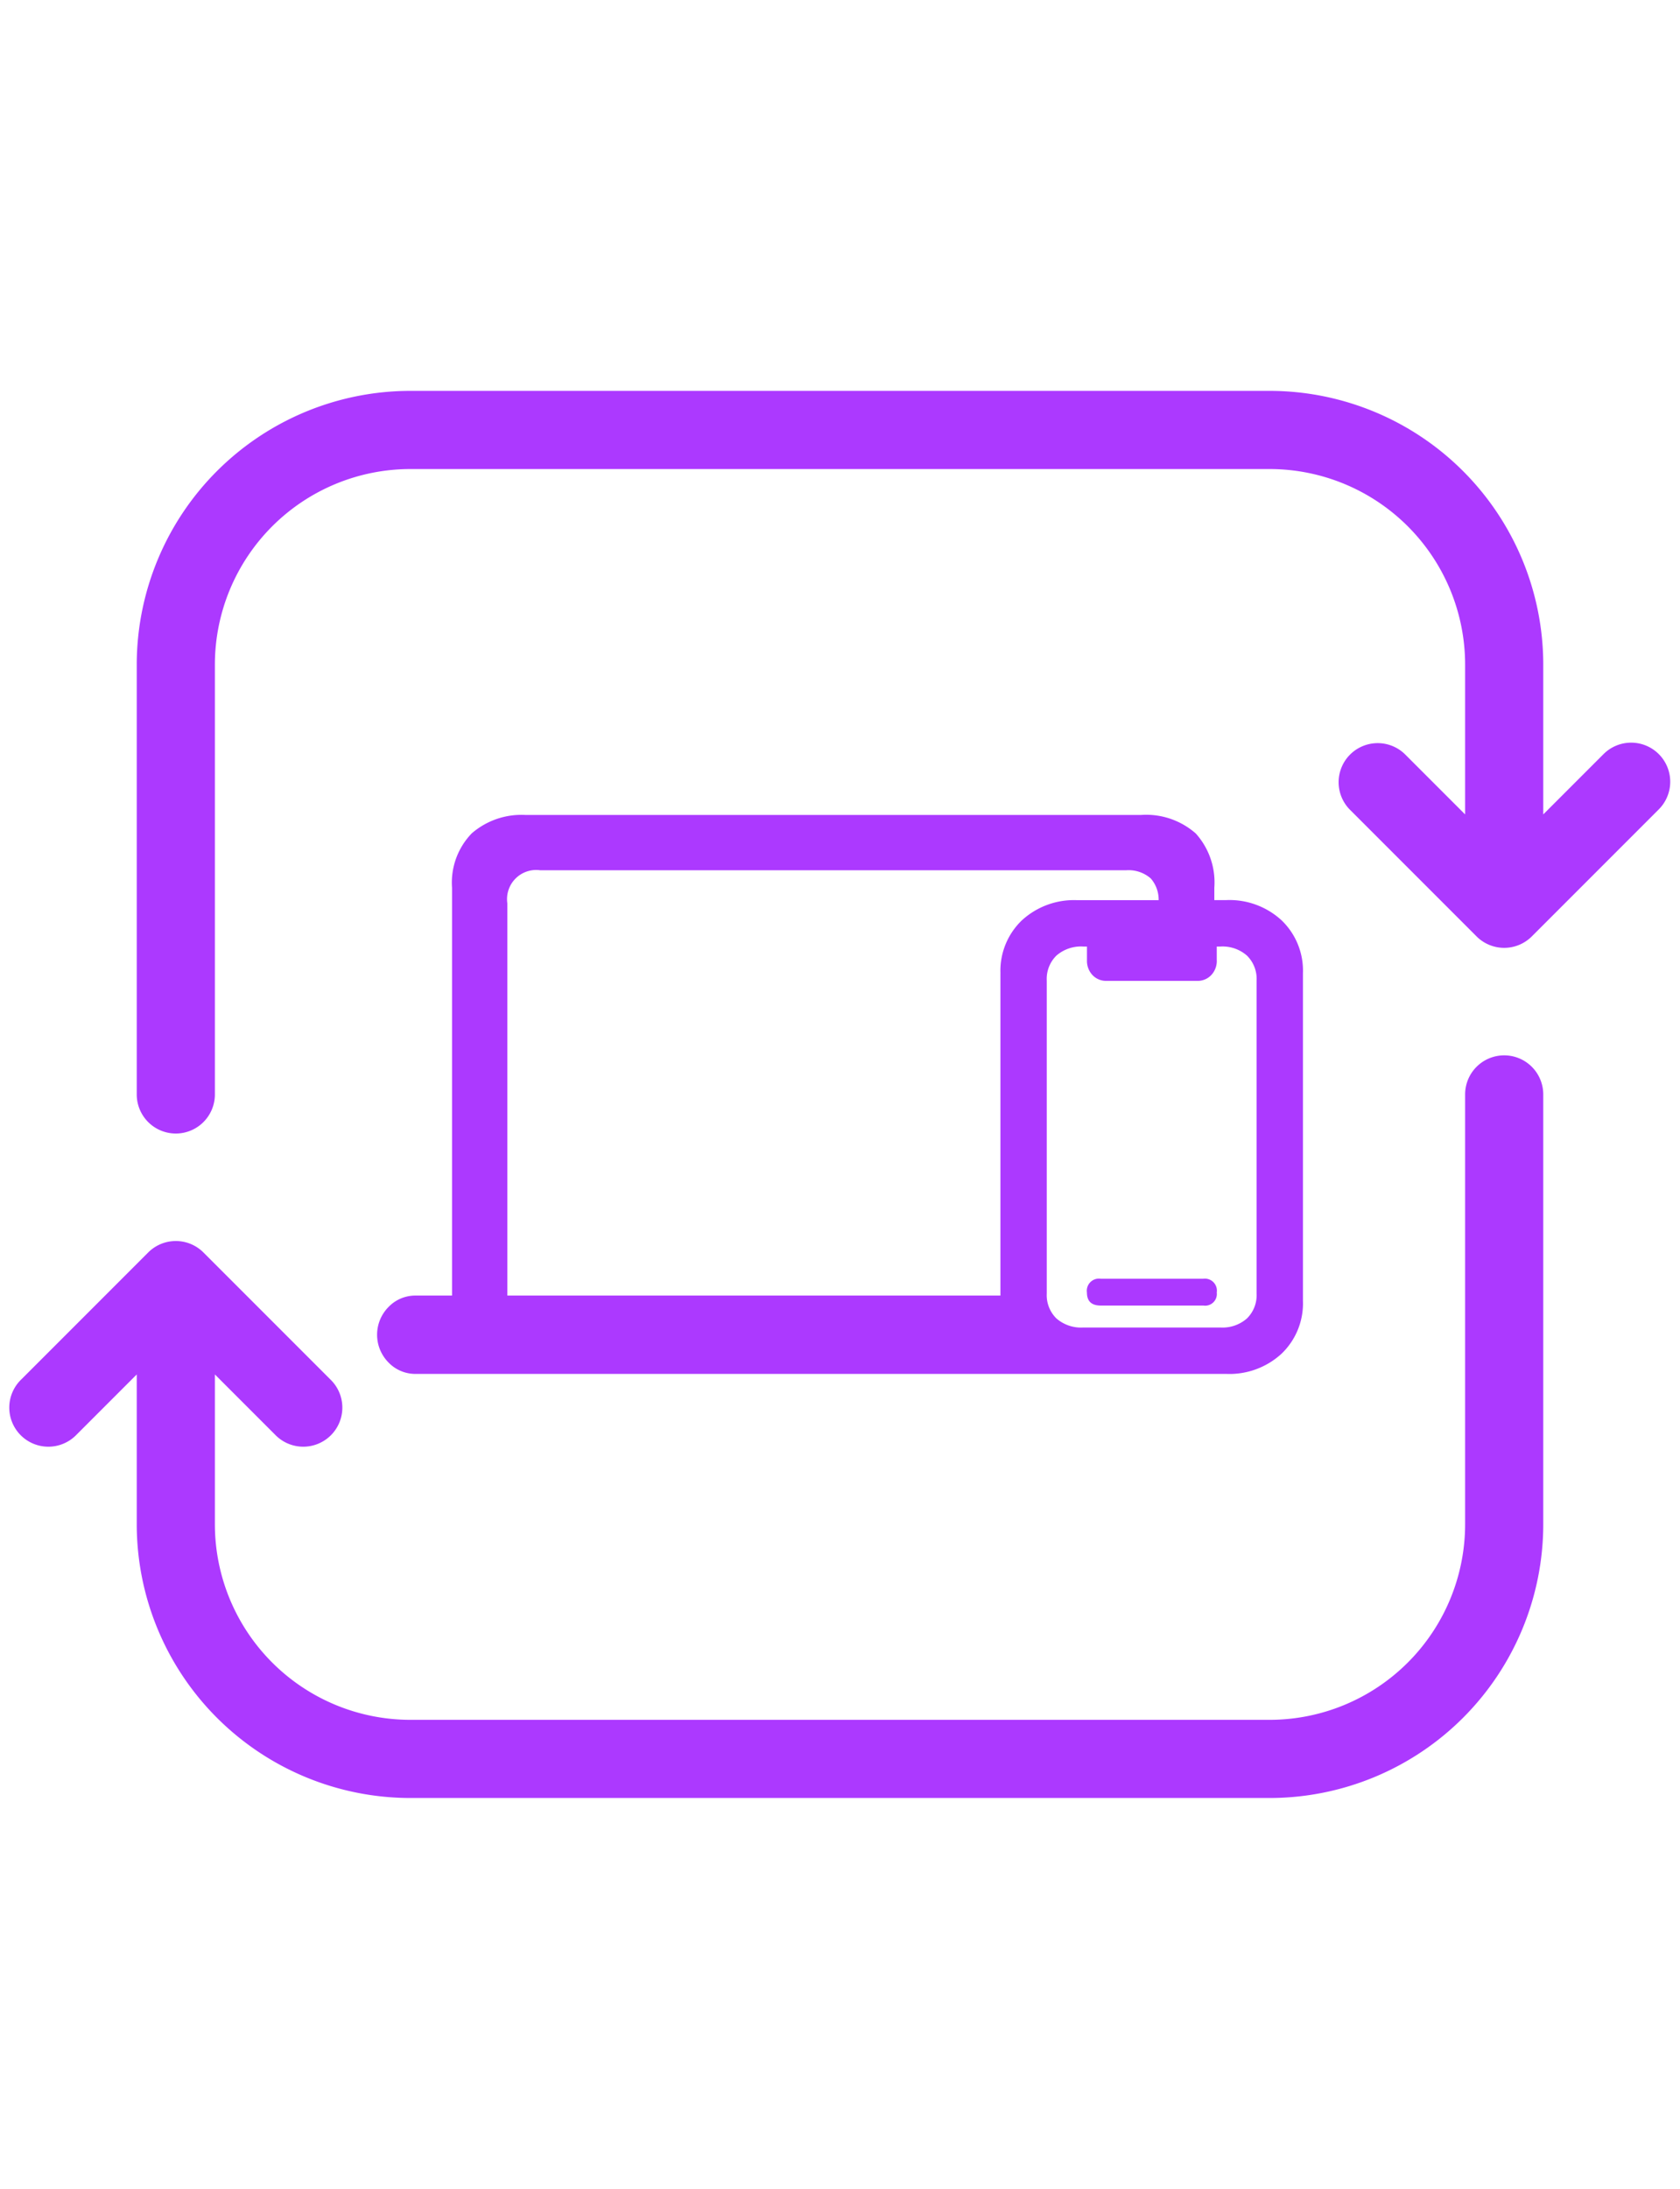 <svg xmlns:xlink="http://www.w3.org/1999/xlink" viewBox="0 0 43 56" xmlns="http://www.w3.org/2000/svg" class="as-svgicon as-svgicon-financing as-svgicon-elevated as-svgicon-financingelevated" aria-hidden="true" role="img" width="43"  height="56" ><path d="m0 0h43v56h-43z" fill="none"></path><path d="m38.5 27a1.0 1 0 0 0 -1 1v11a5.006 5.006 0 0 1 -5 5h-22a5.006 5.006 0 0 1 -5-5v-3.836l1.543 1.543a1.0 1 0 1 0 1.414-1.414l-3.25-3.25a1.0 1 0 0 0 -1.414 0l-3.25 3.25a1.0 1 0 1 0 1.414 1.414l1.543-1.543v3.836a7.008 7.008 0 0 0 7 7h22a7.008 7.008 0 0 0 7-7v-11a1.0 1 0 0 0 -1-1z" fill="#AC39FF"></path><path d="m28.172 32.715a.311.311 0 0 0 -.352.352q0 .334.352.334h2.628a.299.299 0 0 0 .343-.334.307.307 0 0 0 -.343-.352z" fill="#AC39FF"></path><path d="m30.602 21.32a1.92 1.92 0 0 0 -1.401-.47h-15.75a1.941 1.941 0 0 0 -1.376.47 1.811 1.811 0 0 0 -.505 1.393v10.433h-.925a.95.95 0 0 0 -.703.294 1.009 1.009 0 0 0 0 1.416.954.954 0 0 0 .703.294h20.744a1.968 1.968 0 0 0 1.415-.519 1.783 1.783 0 0 0 .545-1.354v-8.376a1.783 1.783 0 0 0 -.545-1.354 1.968 1.968 0 0 0 -1.415-.519h-.308v-.316a1.869 1.869 0 0 0 -.479-1.393zm-4.996 3.582v8.244h-12.621v-10.037a.746.746 0 0 1 .844-.844h14.994a.859.859 0 0 1 .633.211.827.827 0 0 1 .2.554h-2.089a1.968 1.968 0 0 0 -1.415.519 1.783 1.783 0 0 0 -.545 1.354zm5.537-.334v-.352h.097a.945.945 0 0 1 .677.233.835.835 0 0 1 .246.637v8.007a.835.835 0 0 1 -.246.637.945.945 0 0 1 -.677.233h-3.516a.958.958 0 0 1 -.686-.233.835.835 0 0 1 -.246-.637v-8.007a.835.835 0 0 1 .246-.637.958.958 0 0 1 .686-.233h.097v.352a.53.53 0 0 0 .141.378.483.483 0 0 0 .369.149h2.303a.483.483 0 0 0 .369-.149.53.53 0 0 0 .141-.378z" fill="#AC39FF"></path><path d="m42.457 19.293a1.0 1 0 0 0 -1.414 0l-1.543 1.543v-3.836a7.008 7.008 0 0 0 -7-7h-22a7.008 7.008 0 0 0 -7 7v11a1 1 0 0 0 2 0v-11a5.006 5.006 0 0 1 5-5h22a5.006 5.006 0 0 1 5 5v3.836l-1.543-1.543a1.0 1 0 0 0 -1.414 1.414l3.25 3.25a1.0 1 0 0 0 1.414 0l3.25-3.25a1.0 1 0 0 0 -0-1.414z" fill="#AC39FF"></path></svg>